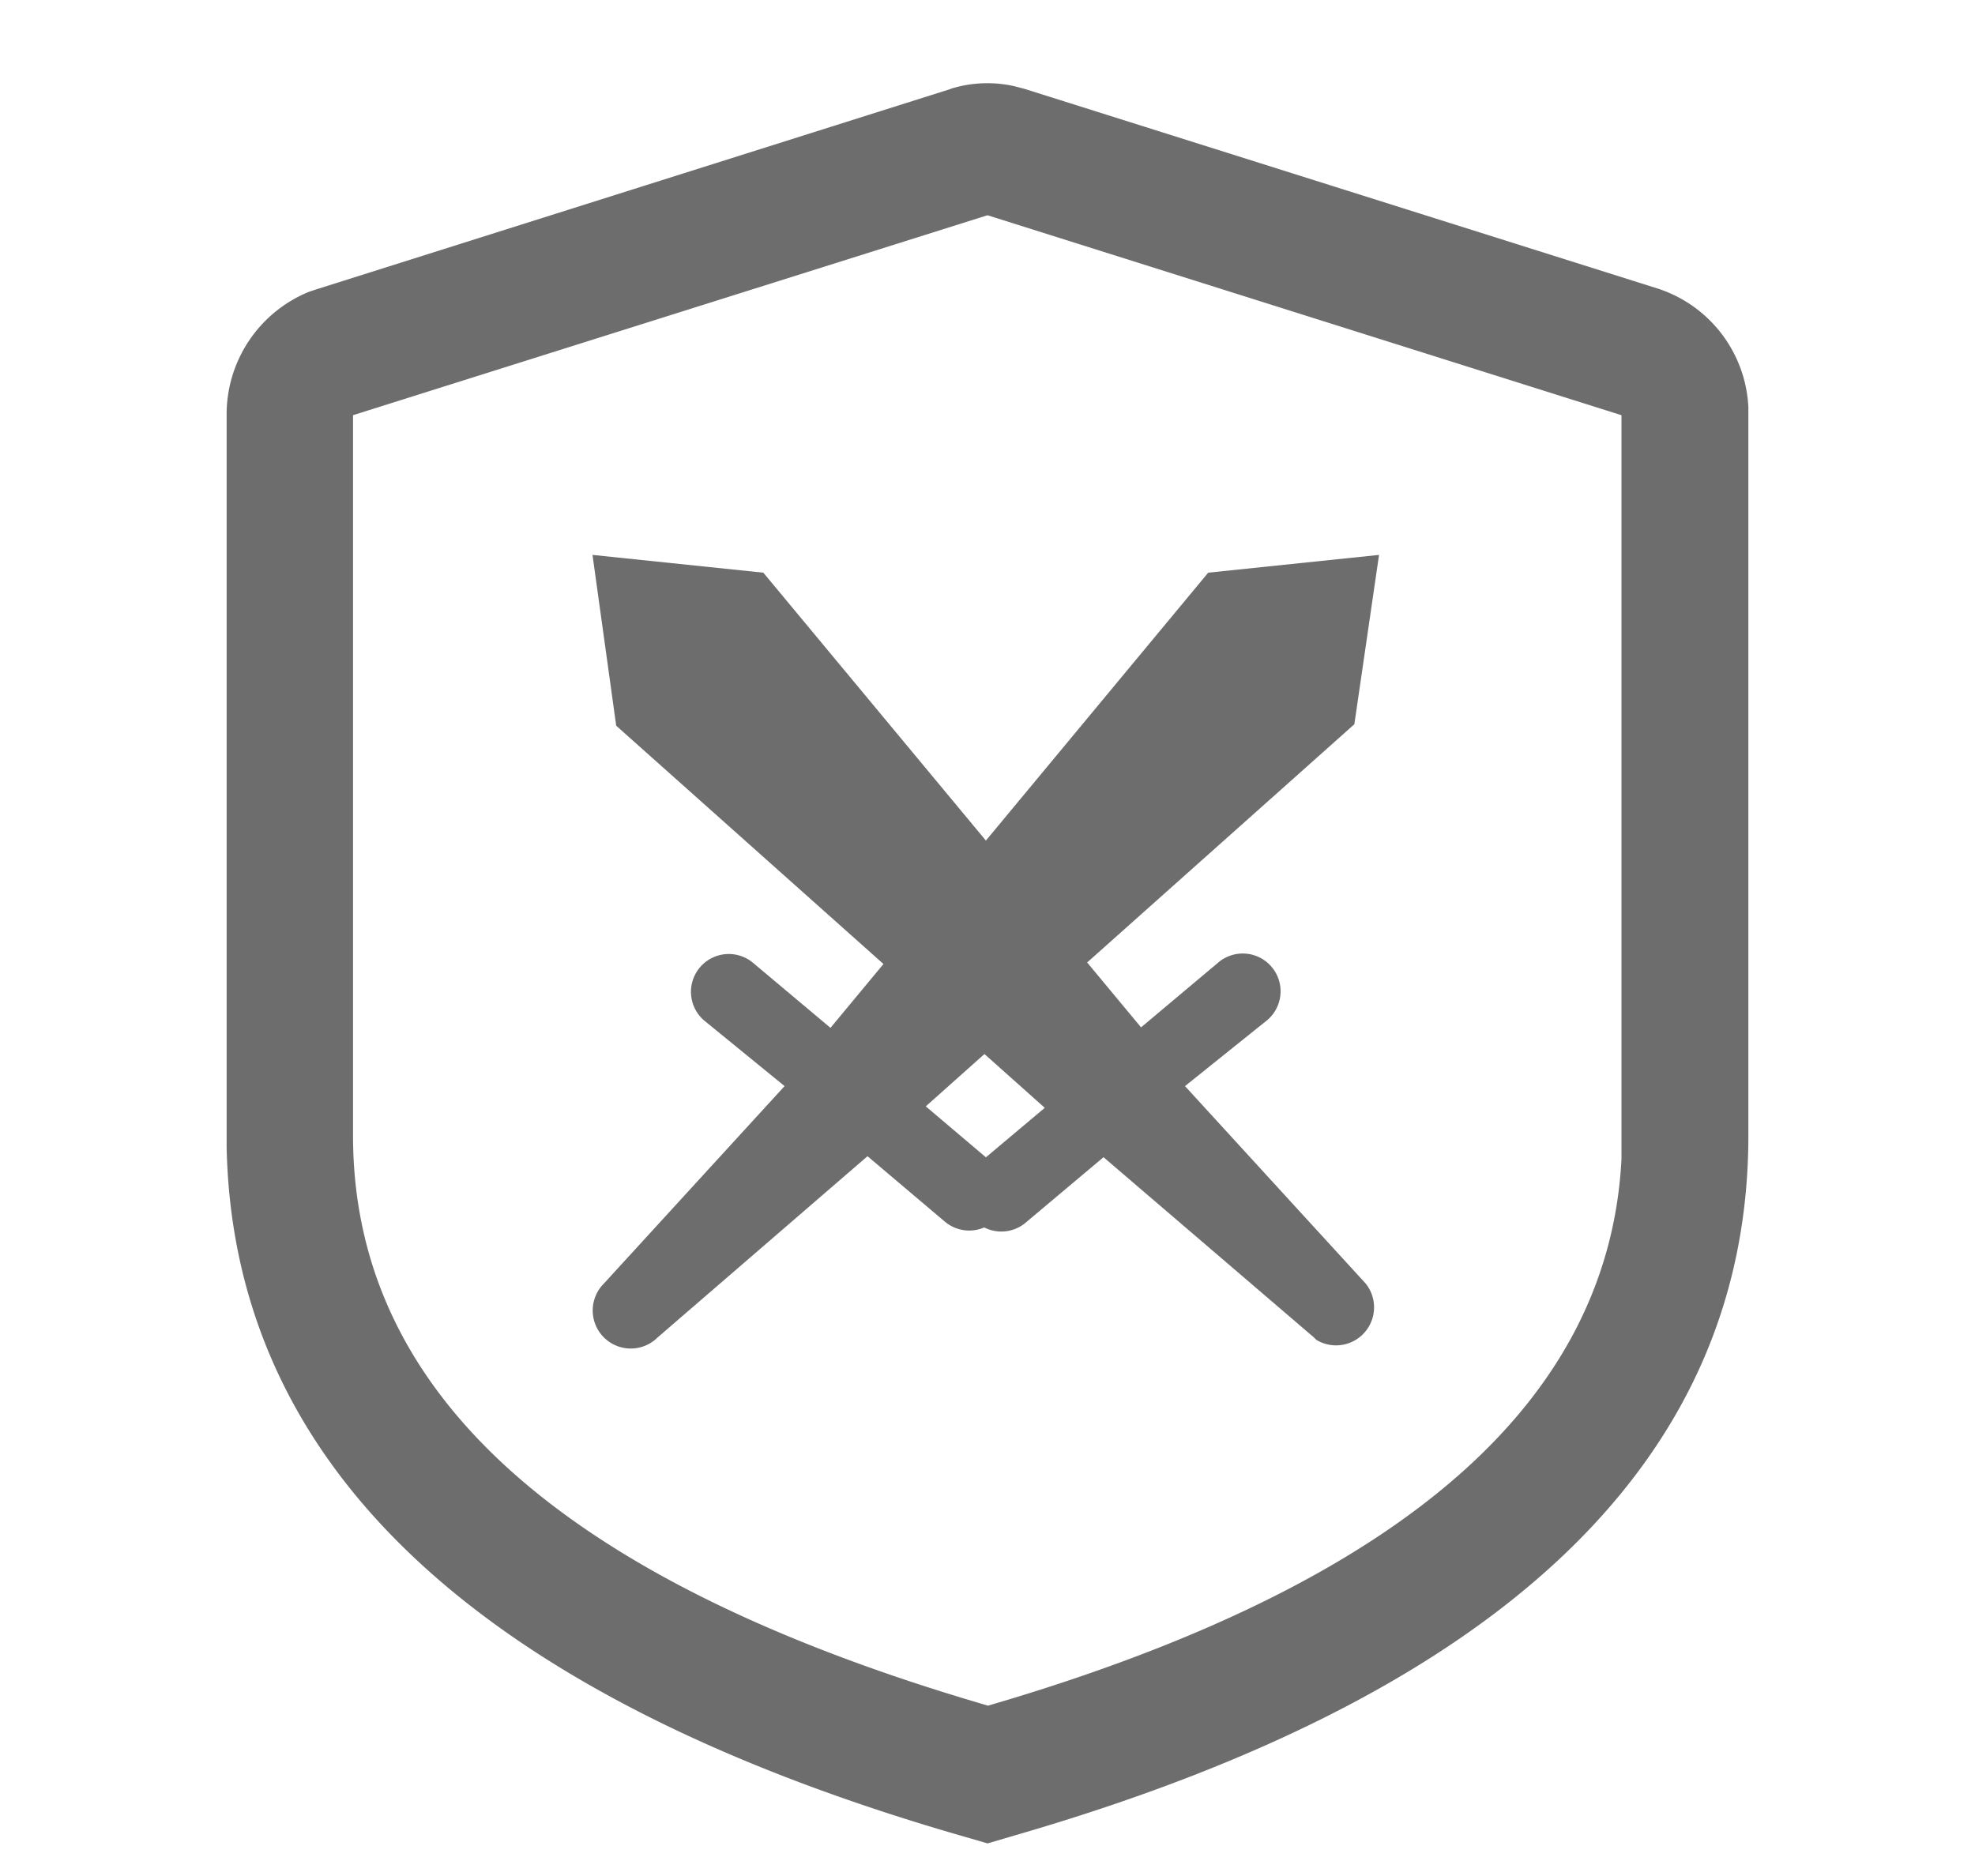 <svg id="图层_1" data-name="图层 1" xmlns="http://www.w3.org/2000/svg" viewBox="0 0 40 38"><defs><style>.cls-1{opacity:0.95;}.cls-2{fill:#666;}</style></defs><title>logo_攻防演练</title><g class="cls-1"><path class="cls-2" d="M19.25,1.8a2.49,2.49,0,0,1,1.31-.05l.19.05L33.59,5.85a2.66,2.66,0,0,1,1.82,2.4V23c0,6.59-5,11.28-14.66,14.12l-.75.22-.34-.1c-9.77-2.78-14.93-7.41-15.07-14V8.41A2.68,2.68,0,0,1,6.26,5.91l.15-.05L19.26,1.8ZM20,4.36,7.15,8.41V23c0,5,3.87,8.75,12,11.29l.39.12.47.14.47-.14c8.1-2.46,12.11-6.12,12.36-10.93V8.41Z"/><path class="cls-2" d="M12,11.24l3.46.36,7.65,9.21,1.56-1.31a.76.76,0,1,1,1,1.16h0L24,22l3.66,4a.77.77,0,0,1-1,1.14l-.05-.05-4.26-3.65-1.57,1.32a.75.75,0,1,1-1-1.16l1.38-1.16-8.68-7.74Z"/><path class="cls-2" d="M27.93,11.24l-3.46.36-7.65,9.22-1.56-1.31a.75.75,0,1,0-1,1.16L15.89,22l-3.66,4a.77.77,0,0,0,1.09,1.09l4.25-3.67,1.56,1.32a.75.75,0,0,0,1-1.16h0l-1.38-1.17,8.68-7.74Z"/></g></svg>